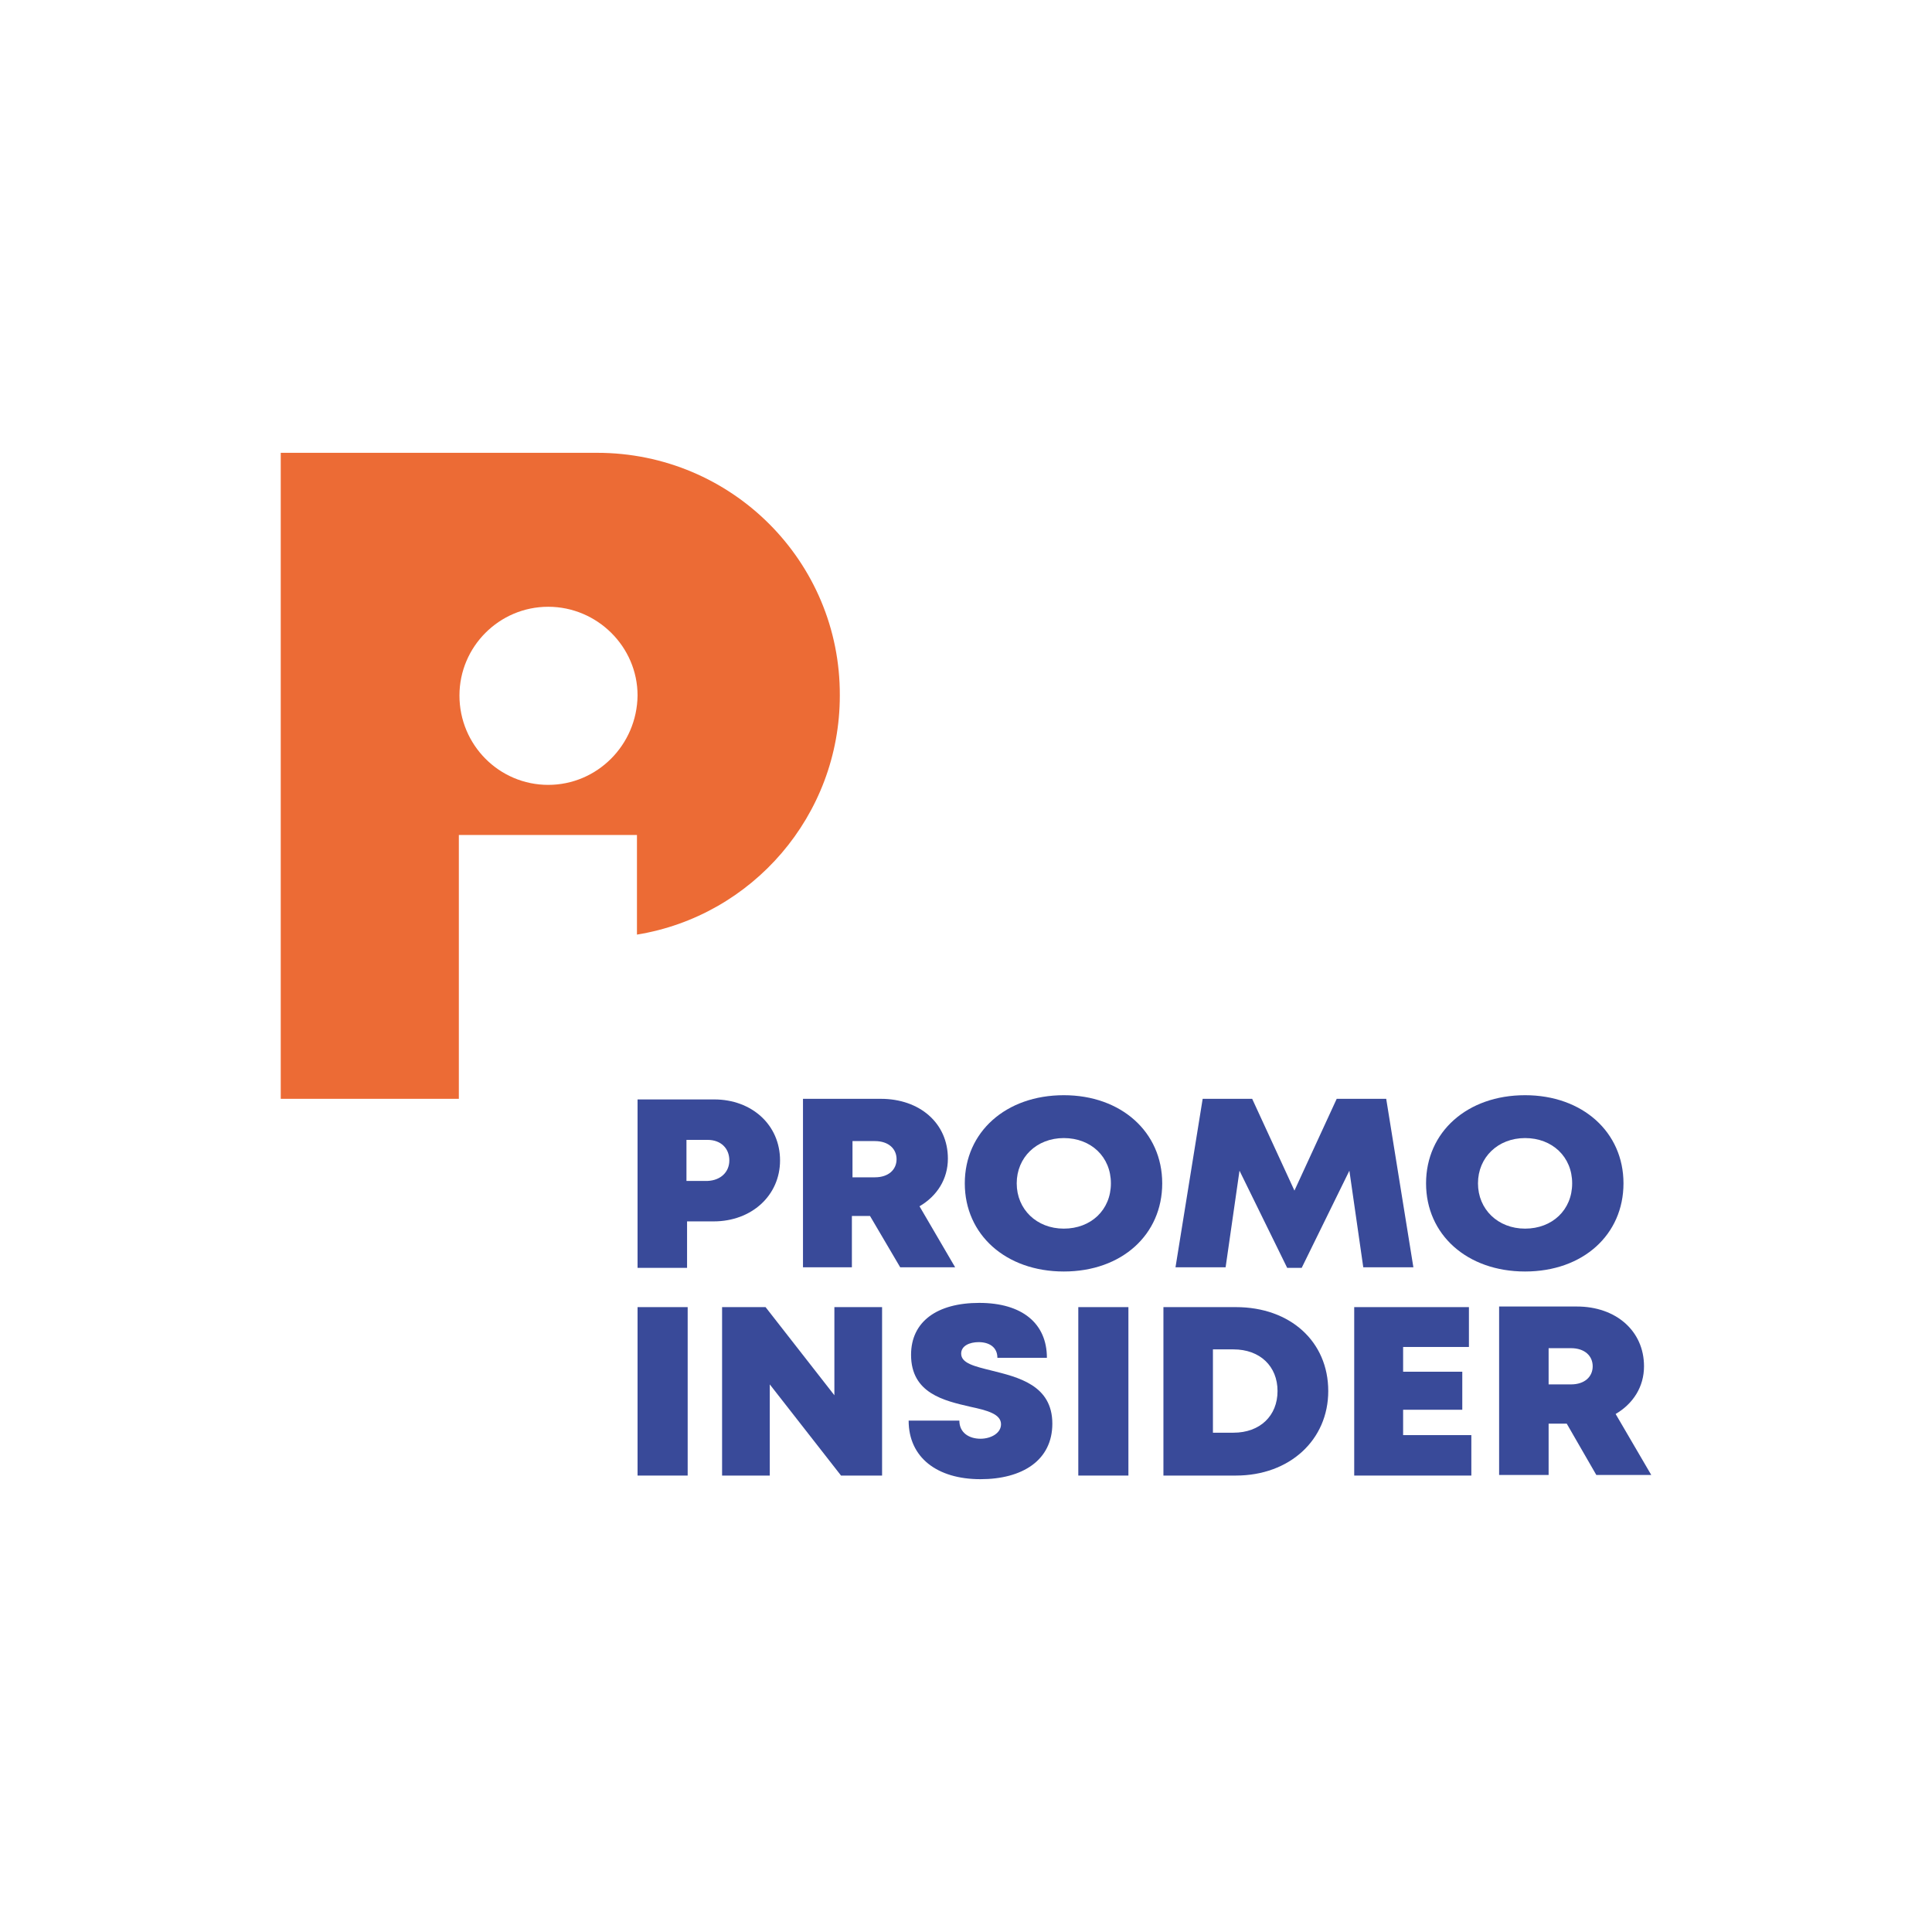 <?xml version="1.0" encoding="UTF-8"?> <!-- Generator: Adobe Illustrator 24.1.2, SVG Export Plug-In . SVG Version: 6.00 Build 0) --> <svg xmlns="http://www.w3.org/2000/svg" xmlns:xlink="http://www.w3.org/1999/xlink" id="Слой_1" x="0px" y="0px" viewBox="0 0 32 32" style="enable-background:new 0 0 32 32;" xml:space="preserve"> <style type="text/css"> .st0{fill:none;} .st1{fill:#394A99;} .st2{fill:#EC6B35;} </style> <g> <circle class="st0" cx="16" cy="16" r="16"></circle> </g> <g> <g> <path class="st1" d="M12.92,19.22c0,0.58-0.47,1.01-1.1,1.01h-0.44v0.77h-0.82v-2.79h1.27C12.45,18.21,12.92,18.63,12.92,19.22z M12.08,19.22c0-0.2-0.14-0.34-0.36-0.34h-0.35v0.68h0.35C11.94,19.55,12.08,19.41,12.08,19.22z"></path> <path class="st1" d="M14.41,20.14h-0.3v0.85H13.3v-2.79h1.29c0.64,0,1.11,0.4,1.11,0.99c0,0.34-0.18,0.62-0.47,0.79l0.59,1.01 h-0.91L14.41,20.14z M14.12,19.5h0.37c0.23,0,0.36-0.13,0.36-0.3c0-0.17-0.13-0.3-0.36-0.3h-0.37V19.5z"></path> <path class="st1" d="M17.62,21.06c-0.96,0-1.64-0.61-1.64-1.46c0-0.85,0.68-1.46,1.64-1.46c0.95,0,1.63,0.61,1.63,1.46 S18.58,21.06,17.62,21.06L17.62,21.06z M17.62,20.35c0.45,0,0.78-0.31,0.78-0.75c0-0.44-0.33-0.75-0.78-0.75s-0.78,0.32-0.78,0.75 S17.17,20.35,17.62,20.35L17.62,20.35z"></path> <path class="st1" d="M22.58,20.99l-0.23-1.6L21.56,21h-0.24l-0.79-1.61l-0.23,1.6h-0.83l0.45-2.79h0.82l0.7,1.52l0.7-1.52h0.82 l0.45,2.79H22.58z"></path> <path class="st1" d="M25.26,21.06c-0.96,0-1.64-0.61-1.64-1.46c0-0.85,0.68-1.46,1.64-1.46c0.95,0,1.63,0.61,1.63,1.46 S26.22,21.06,25.26,21.06L25.26,21.06z M25.26,20.35c0.45,0,0.78-0.31,0.78-0.75c0-0.44-0.33-0.75-0.78-0.75s-0.78,0.32-0.78,0.75 S24.81,20.35,25.26,20.35L25.26,20.35z"></path> <path class="st1" d="M10.56,21.65h0.83v2.79h-0.83V21.65z"></path> <path class="st1" d="M14.61,21.65v2.79h-0.68l-1.18-1.51v1.51h-0.79v-2.79h0.72l1.14,1.46v-1.46H14.61z"></path> <path class="st1" d="M15.05,23.53h0.84c0,0.2,0.16,0.3,0.35,0.3c0.17,0,0.34-0.09,0.34-0.24c0-0.17-0.23-0.23-0.51-0.29 c-0.43-0.1-0.98-0.22-0.98-0.86c0-0.55,0.43-0.86,1.13-0.86c0.71,0,1.12,0.34,1.12,0.91h-0.82c0-0.18-0.14-0.26-0.31-0.26 c-0.15,0-0.29,0.06-0.29,0.19c0,0.16,0.22,0.21,0.5,0.28c0.44,0.11,1.01,0.24,1.01,0.88c0,0.61-0.5,0.92-1.19,0.92 C15.52,24.5,15.05,24.14,15.05,23.53z"></path> <path class="st1" d="M17.86,21.65h0.83v2.79h-0.83V21.65z"></path> <path class="st1" d="M22,23.04c0,0.81-0.64,1.4-1.53,1.4h-1.2v-2.79h1.2C21.37,21.65,22,22.22,22,23.04z M21.16,23.04 c0-0.41-0.29-0.69-0.73-0.69h-0.34v1.38h0.34C20.87,23.73,21.16,23.45,21.16,23.04z"></path> <path class="st1" d="M24.37,23.77v0.67h-1.94v-2.79h1.9v0.66h-1.09v0.41h0.98v0.63h-0.98v0.42H24.37z"></path> <path class="st1" d="M25.95,23.58h-0.3v0.85h-0.82v-2.79h1.29c0.64,0,1.11,0.4,1.11,0.99c0,0.34-0.18,0.62-0.47,0.79l0.59,1.01 h-0.91L25.95,23.58z M25.65,22.93h0.37c0.23,0,0.36-0.13,0.36-0.3c0-0.17-0.13-0.3-0.36-0.3h-0.37V22.93z"></path> </g> <path class="st2" d="M9.89,7.5H7.6H6.94H4.65v10.7H7.6v-3.11v-1.26h2.95v1.65c1.91-0.31,3.36-1.97,3.36-3.96 C13.92,9.3,12.12,7.5,9.89,7.5z M9.08,13c-0.81,0-1.47-0.66-1.47-1.48c0-0.81,0.66-1.47,1.47-1.47c0.81,0,1.48,0.66,1.48,1.47 C10.55,12.34,9.89,13,9.08,13z"></path> </g> </svg> 